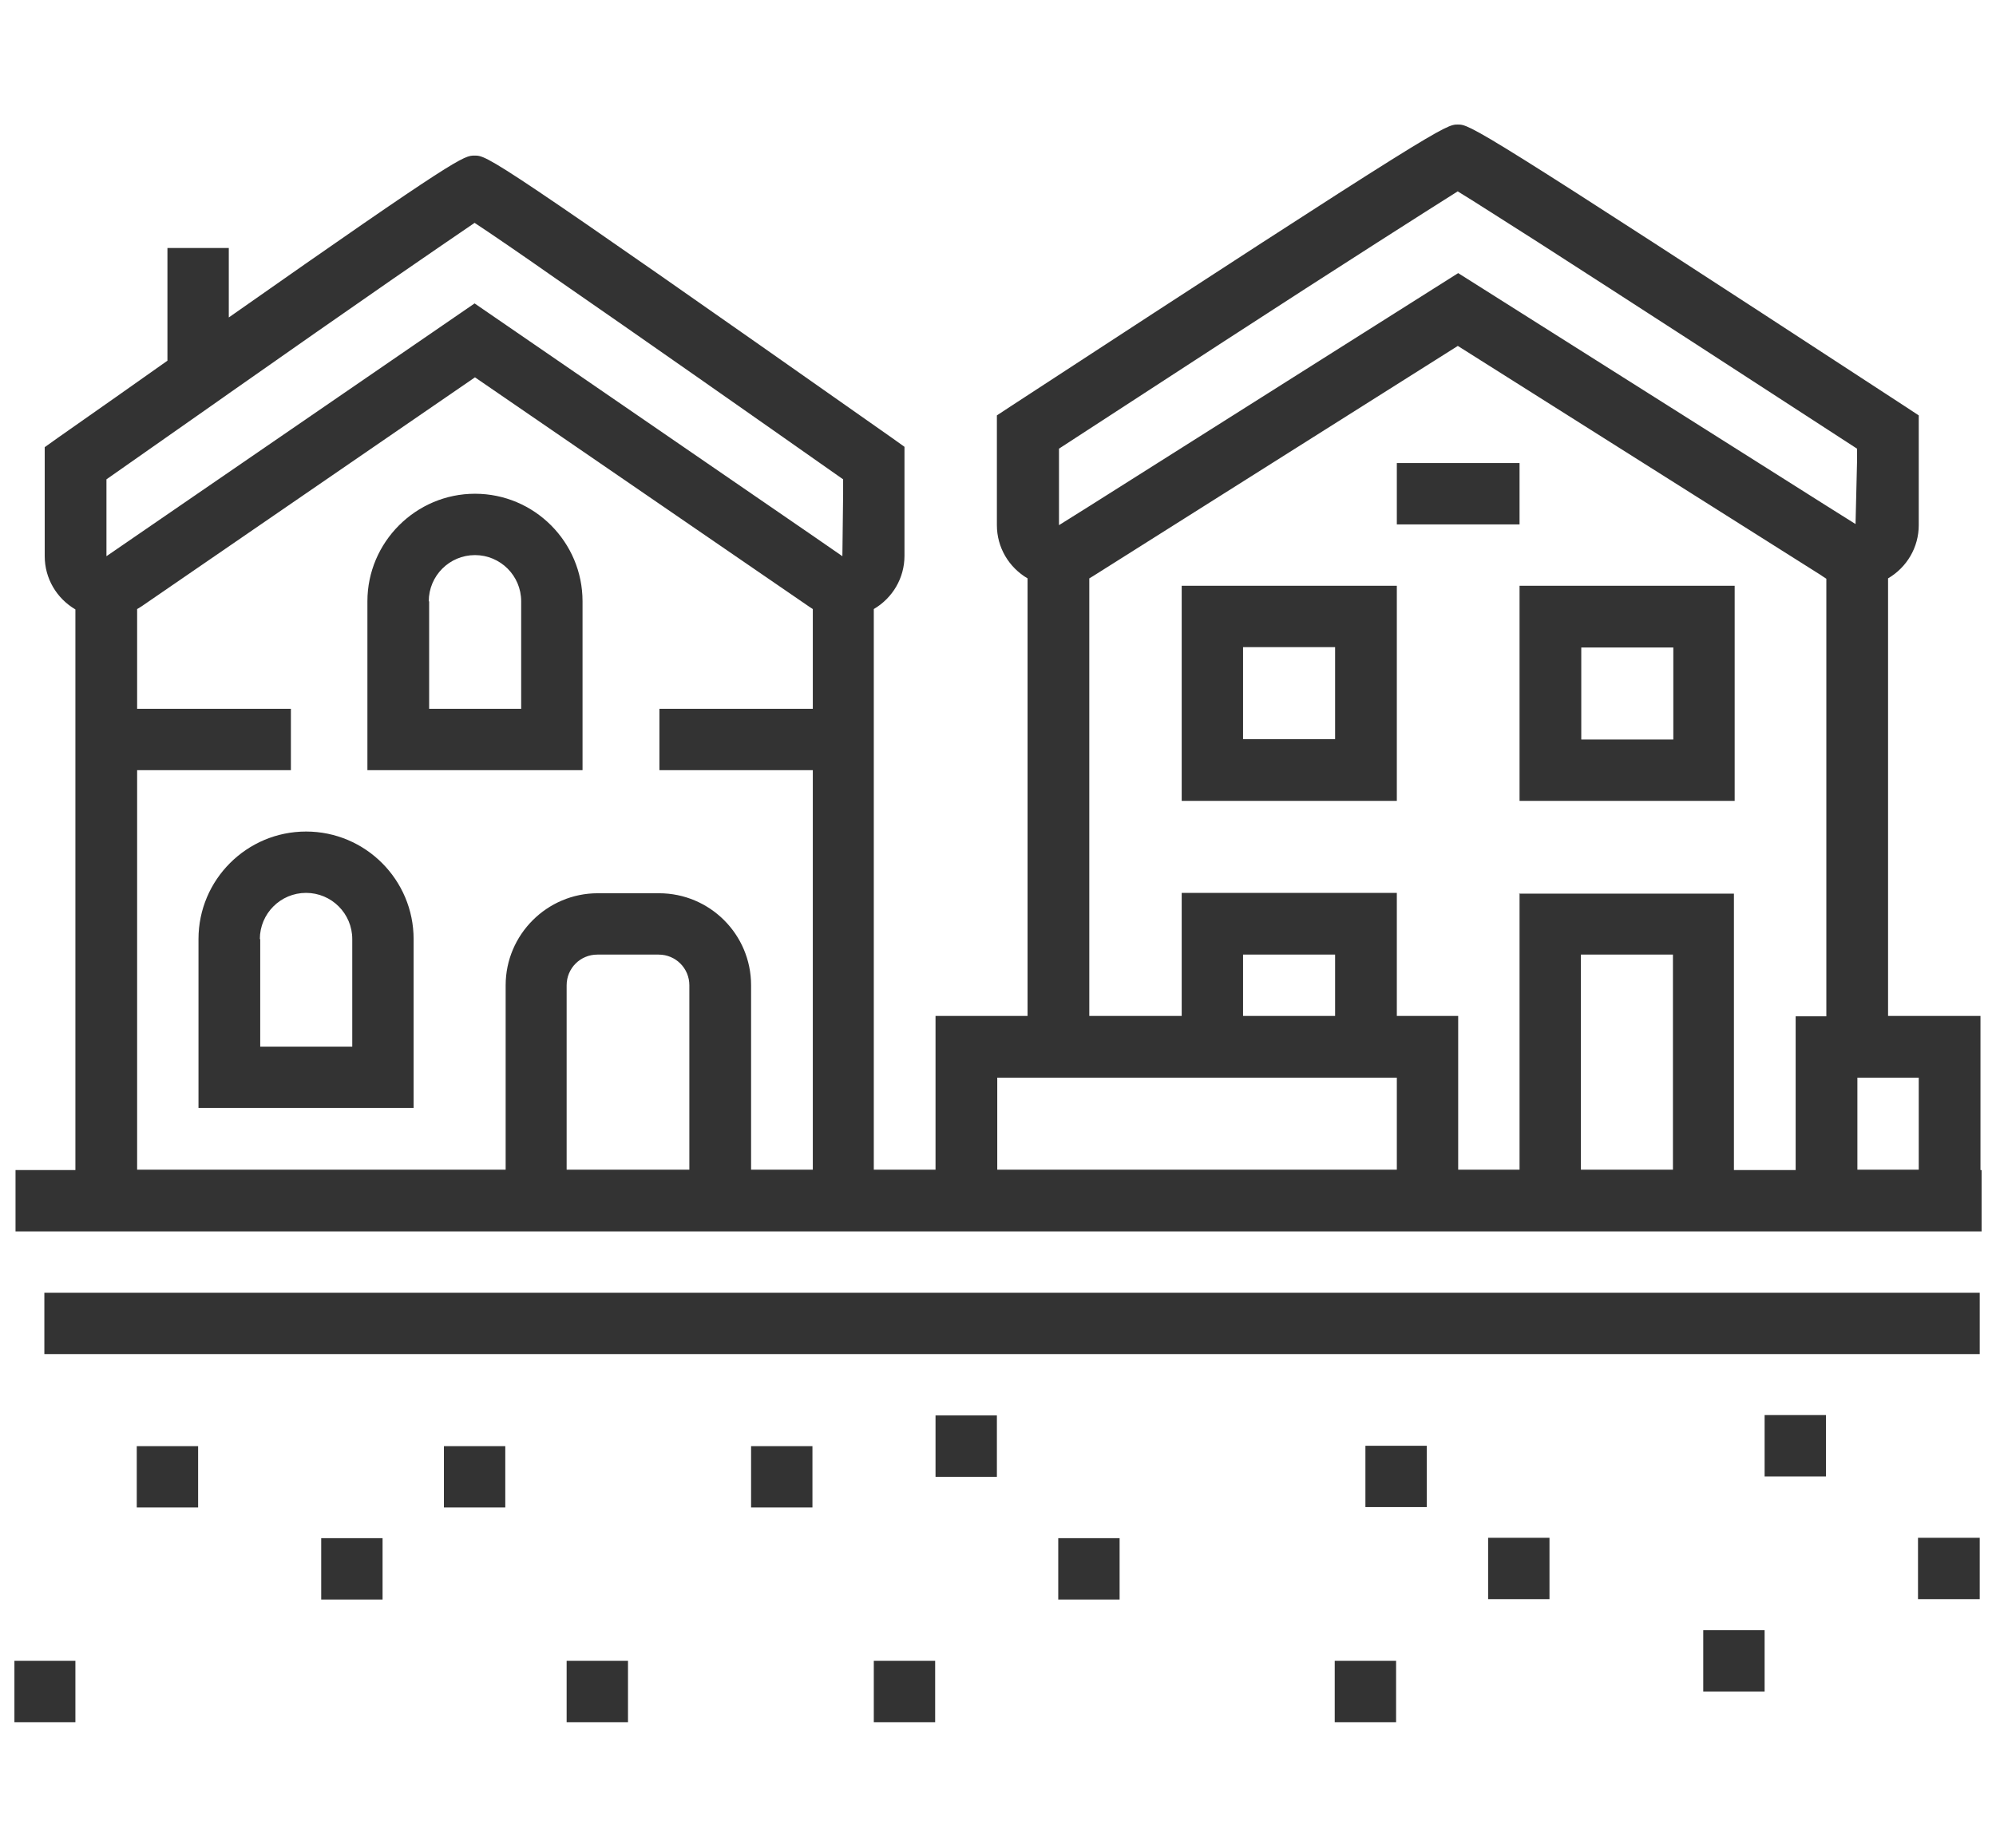 <?xml version="1.0" encoding="UTF-8"?><svg id="_레이어_2" xmlns="http://www.w3.org/2000/svg" xmlns:xlink="http://www.w3.org/1999/xlink" viewBox="0 0 54 50"><defs><style>.cls-1{fill:#333;}.cls-2{clip-path:url(#clippath);}.cls-3{fill:none;}</style><clipPath id="clippath"><rect class="cls-3" width="54" height="50"/></clipPath></defs><g id="_레이어_1-2"><g class="cls-2"><path class="cls-1" d="m53.58,31.65v-4.16h-2.5v-11.84c.51-.3.83-.84.83-1.44v-2.97l-.38-.25c-11.67-7.62-11.76-7.62-12.09-7.62s-.42,0-12.09,7.62l-.38.25v2.97c0,.6.32,1.14.83,1.44v11.84h-2.49v4.16h-1.67v-10.81h0v-1.66h0v-2.7c.51-.3.83-.84.83-1.44v-2.95l-.35-.25c-10.85-7.63-10.93-7.63-11.28-7.63-.29,0-.41,0-6.65,4.38v-1.88h-1.66v3.05c-.89.63-1.87,1.32-2.97,2.09l-.35.25v2.95c0,.6.32,1.14.83,1.44v15.17H.42v1.66h53.19v-1.66h-.03Zm-2.5,0h-.83v-2.49h1.66v2.49h-.83Zm-8.31,0v-5.82h2.49v5.82h-2.49Zm-1.66-7.48v7.48h-1.66v-4.16h-1.66v-3.33h-5.82v3.33h-2.5v-11.84s.07-.04.1-.06l9.87-6.23,9.82,6.2s.1.07.15.1v11.84h-.83v4.16h-1.67v-7.48h-5.82Zm-11.64,7.48h-2.49v-2.49h10.81v2.49h-8.31Zm9.97-26.47c.43.26,1.2.76,2.18,1.38,2.35,1.51,5.87,3.79,8.62,5.58v.38s-.04,1.66-.04,1.66l-.78-.49-9.97-6.3-9.97,6.3-.83.52v-2.07c2.75-1.79,6.28-4.09,8.63-5.59.97-.62,1.74-1.11,2.17-1.38Zm-3.32,22.31h-2.49v-1.66h2.49v1.66Zm-15.8,4.16v-4.99c0-1.38-1.12-2.49-2.49-2.49h-1.66c-1.37,0-2.49,1.12-2.49,2.49v4.99H3.71v-10.81h4.16v-1.66H3.71v-2.7s.09-.05.13-.08l9.01-6.19,8.99,6.17s.1.07.15.1v2.7h-4.15v1.66h4.15v10.81h-1.66Zm-4.99,0v-4.99c0-.46.37-.83.83-.83h1.66c.46,0,.83.37.83.83v4.99h-3.32Zm-2.49-25.62c.44.29,1.23.83,2.2,1.51,2.2,1.52,5.38,3.75,7.77,5.43v.4s-.02,1.68-.02,1.68l-.81-.56-9.14-6.28L3.71,14.48l-.83.57v-2.08c.91-.64,1.94-1.36,2.98-2.09.11-.08.23-.16.34-.24,1.58-1.11,3.17-2.22,4.44-3.1.97-.67,1.76-1.21,2.2-1.51Zm39.87,30.61H1.2v-1.66h52.36v1.66h-.83Zm-49.01,2.49h1.66v1.66h-1.66v-1.66Zm4.99,2.49h1.66v1.66h-1.66v-1.66Zm3.32-2.49h1.66v1.66h-1.66v-1.66Zm8.31,0h1.66v1.66h-1.66v-1.66Zm4.99-.83h1.66v1.66h-1.66v-1.66Zm3.32,3.32h1.66v1.66h-1.66v-1.66Zm-4.99,3.32h1.66v1.66h-1.66v-1.66Zm-8.31,0h1.66v1.66h-1.66v-1.66Zm-14.15,0h.86v1.66H.39v-1.66h.81Zm34.93,0h1.66v1.66h-1.66v-1.66Zm.83-5.82h1.66v1.66h-1.66v-1.66Zm3.32,2.49h1.66v1.66h-1.66v-1.66Zm12.44,0h.86v1.66c-1.08,0-.76,0-.86,0h-.81v-1.66h.81Zm-4.96-3.32h1.66v1.66h-1.66v-1.66Zm-1.66,5.82h1.66v1.66h-1.66v-1.66ZM12.85,13.36c-1.6,0-2.91,1.31-2.91,2.91v4.57h5.82v-4.57c0-1.6-1.3-2.91-2.91-2.91Zm-1.25,2.91c0-.69.56-1.25,1.25-1.25s1.25.56,1.25,1.25v2.91h-2.49v-2.91Zm-3.32,6.23c-1.6,0-2.91,1.3-2.91,2.91v4.57h5.82v-4.57c0-1.6-1.3-2.91-2.91-2.91Zm-1.25,2.91c0-.69.56-1.25,1.25-1.25s1.25.56,1.25,1.25v2.91h-2.49v-2.91Zm24.94-3.74h5.82v-5.82h-5.82v5.82Zm1.66-4.16h2.49v2.49h-2.49v-2.49Zm13.3-1.66h-5.82v5.82h5.82v-5.82Zm-1.66,4.16h-2.49v-2.49h2.49v2.49Zm-4.16-5.82h-3.32v-1.66h3.32v1.66Z"/></g></g></svg>